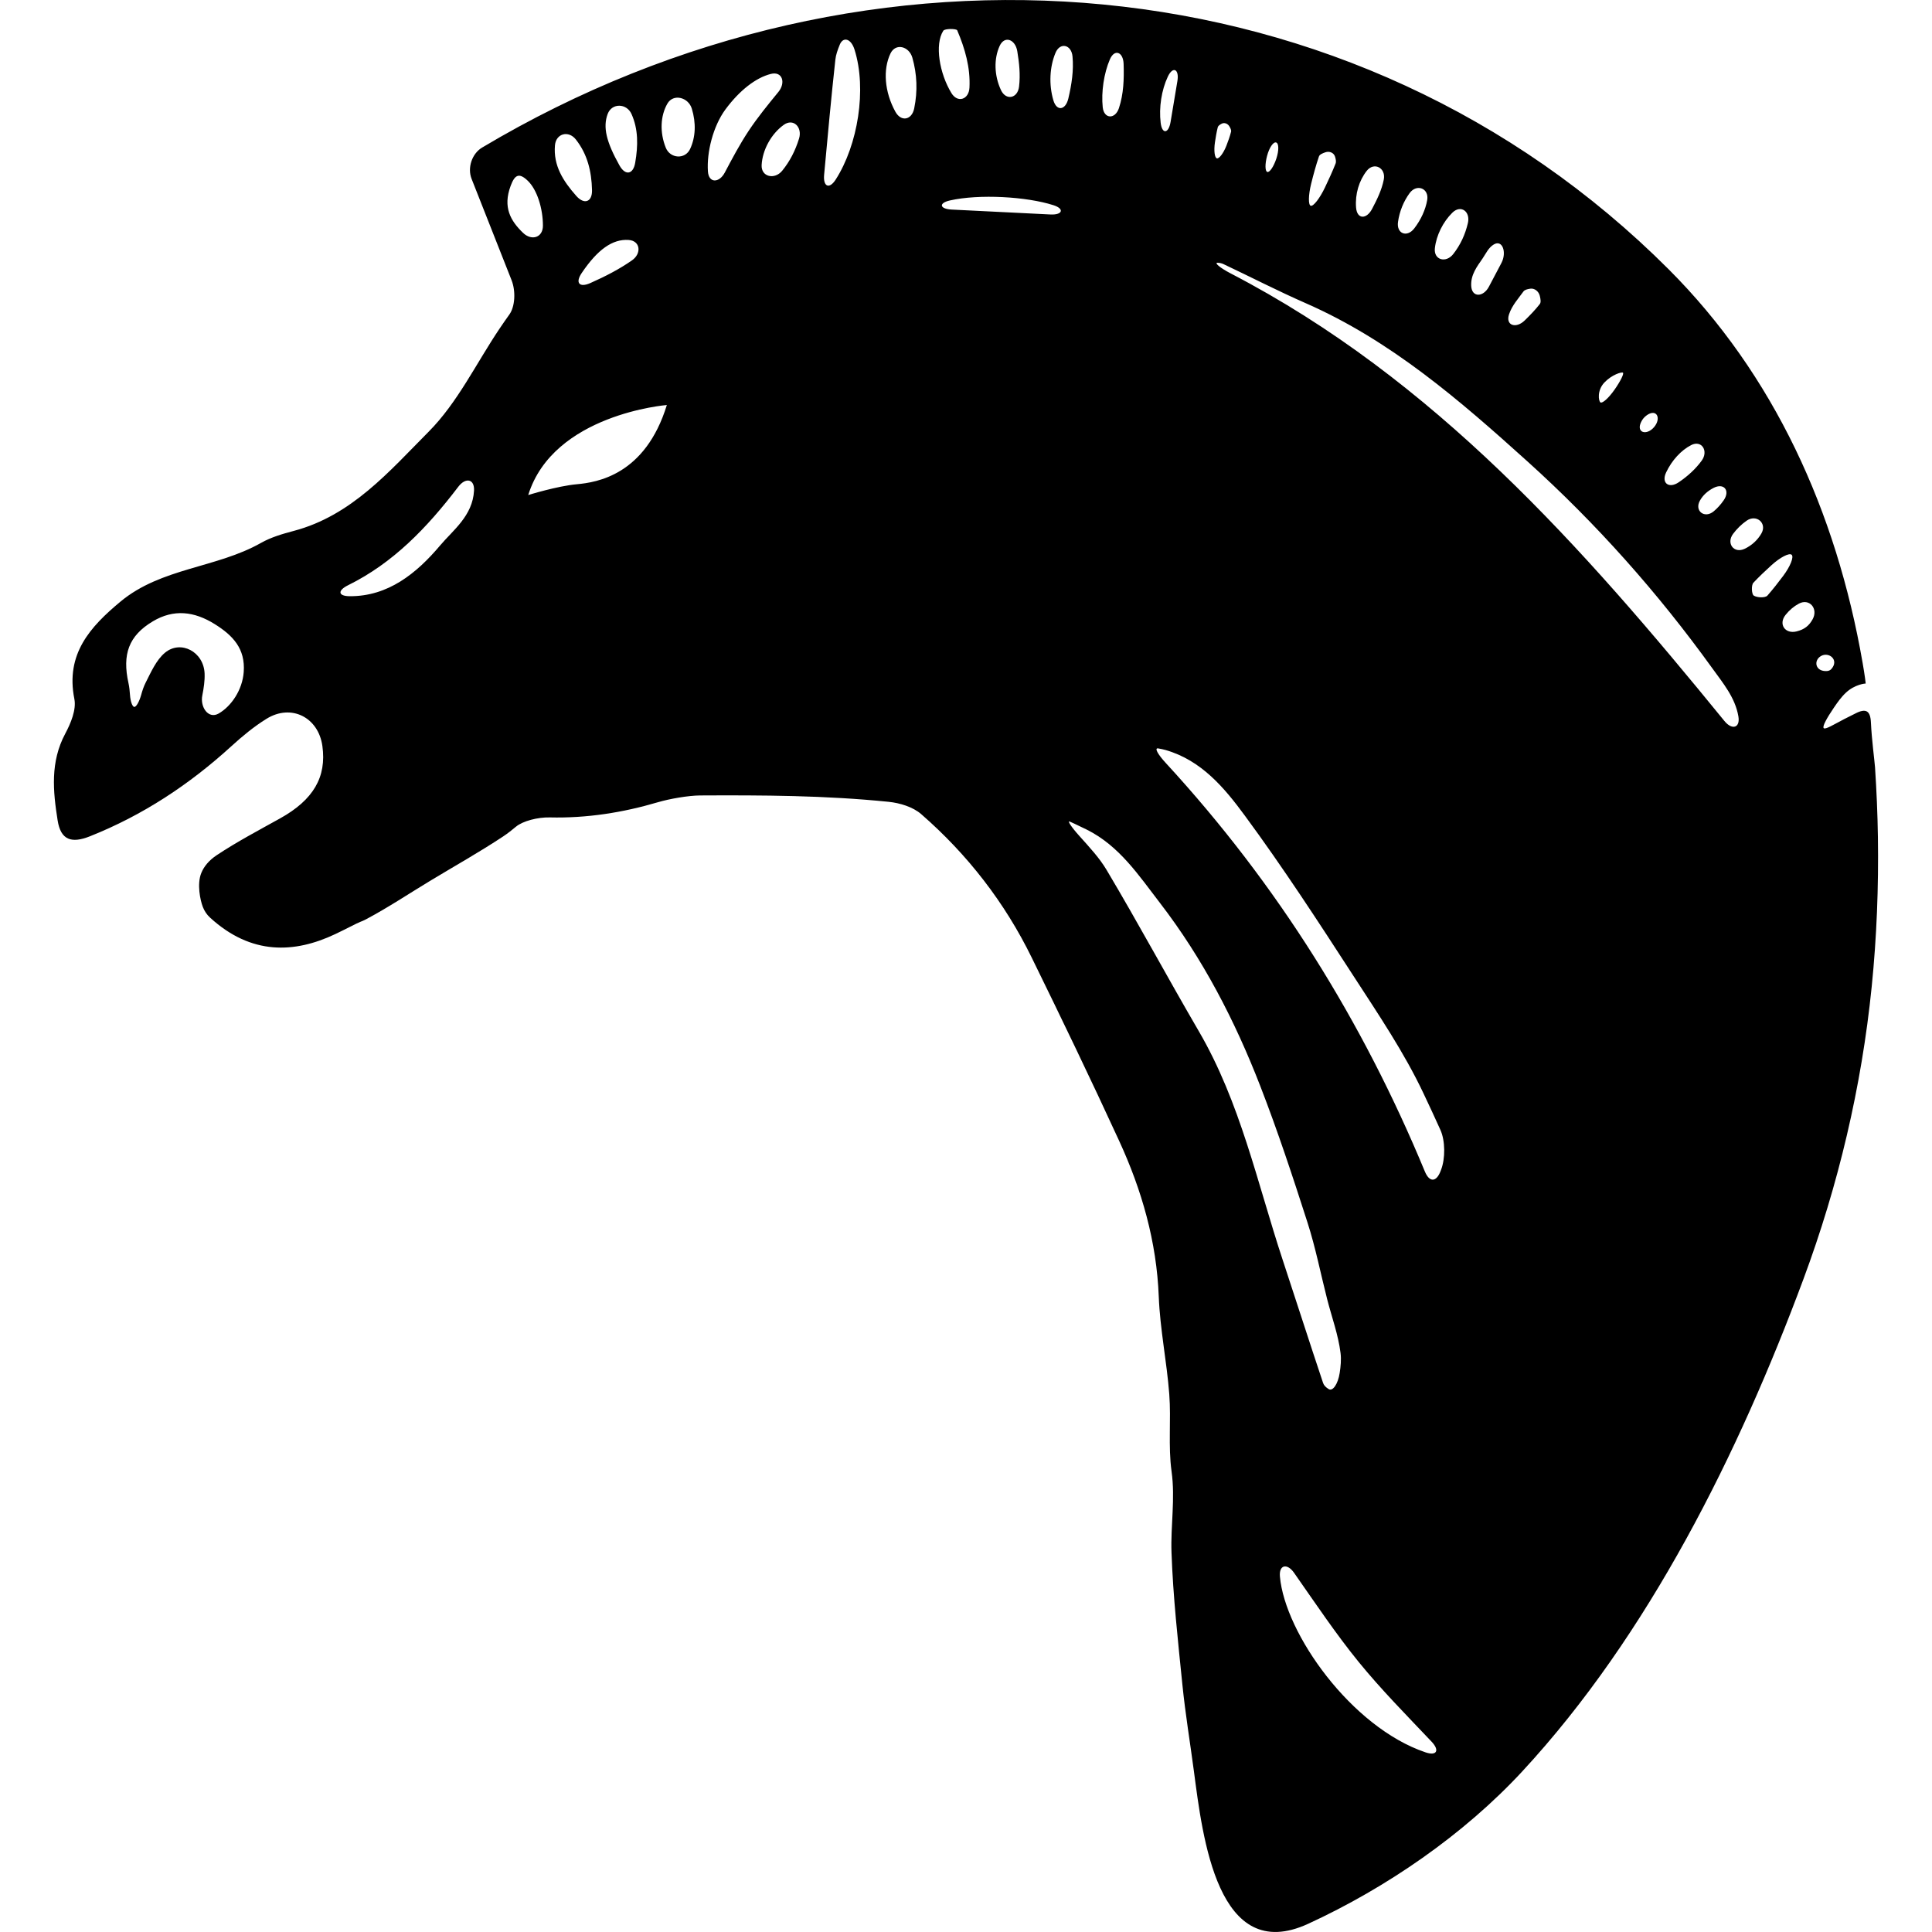<?xml version="1.0" encoding="iso-8859-1"?>
<!-- Uploaded to: SVG Repo, www.svgrepo.com, Generator: SVG Repo Mixer Tools -->
<!DOCTYPE svg PUBLIC "-//W3C//DTD SVG 1.1//EN" "http://www.w3.org/Graphics/SVG/1.1/DTD/svg11.dtd">
<svg fill="#000000" version="1.1" id="Capa_1" xmlns="http://www.w3.org/2000/svg" xmlns:xlink="http://www.w3.org/1999/xlink" 
	 width="800px" height="800px" viewBox="0 0 93.311 93.31"
	 xml:space="preserve">
<g>
	<g>
		<path d="M90.361,34.895c-0.026-0.576-0.243-0.699-0.755-0.434c-0.175,0.09-0.353,0.175-0.527,0.265
			c-0.512,0.265-0.92,0.523-0.998,0.44c-0.078-0.082,0.164-0.505,0.487-0.982c0.18-0.266,0.365-0.526,0.594-0.738
			c0.423-0.391,0.931-0.443,0.943-0.43c0.012,0.013-0.046-0.439-0.146-1.007c-1.271-7.312-4.286-13.922-9.369-19.005
			C65.492-2.096,42.007-4.031,23.287,7.125c-0.495,0.295-0.721,0.978-0.51,1.514c0.647,1.646,1.295,3.278,1.931,4.894
			c0.211,0.536,0.164,1.276-0.103,1.651c-0.159,0.224-0.32,0.452-0.475,0.684c-1.129,1.677-2.03,3.578-3.429,4.984
			c-1.893,1.904-3.716,4.051-6.517,4.79c-0.54,0.143-1.096,0.306-1.577,0.578c-2.15,1.219-4.815,1.196-6.786,2.834
			c-1.469,1.221-2.662,2.534-2.23,4.701c0.103,0.515-0.171,1.176-0.44,1.679c-0.729,1.362-0.592,2.777-0.367,4.192
			c0.15,0.943,0.664,1.12,1.553,0.767c2.559-1.017,4.808-2.502,6.836-4.352c0.53-0.483,1.092-0.95,1.7-1.326
			c1.191-0.737,2.502-0.074,2.697,1.312c0.211,1.508-0.441,2.608-2.041,3.498c-1.031,0.574-2.081,1.126-3.062,1.778
			c-0.375,0.249-0.62,0.548-0.747,0.865c-0.215,0.534-0.048,1.313,0.077,1.636c0.075,0.193,0.19,0.37,0.349,0.515
			c1.996,1.827,4.084,1.722,6.04,0.798c0.521-0.246,1.051-0.532,1.209-0.591c0.095-0.036,0.188-0.076,0.278-0.124
			c1.069-0.568,2.08-1.243,3.118-1.87c1.171-0.708,2.367-1.377,3.506-2.132c0.216-0.143,0.42-0.304,0.621-0.472
			c0.331-0.277,1.057-0.463,1.633-0.449c1.793,0.042,3.524-0.231,5.23-0.735c0.553-0.163,1.461-0.323,2.037-0.326
			c1.51-0.008,3.02-0.008,4.528,0.031c1.525,0.04,3.051,0.122,4.568,0.276c0.546,0.055,1.178,0.246,1.579,0.596
			c2.237,1.948,4.033,4.263,5.338,6.931c1.438,2.934,2.856,5.876,4.22,8.845c1.098,2.385,1.812,4.872,1.915,7.531
			c0.062,1.572,0.387,3.134,0.507,4.705c0.095,1.24-0.059,2.507,0.111,3.732c0.184,1.322-0.049,2.615-0.003,3.912
			c0.075,2.137,0.312,4.27,0.527,6.398c0.141,1.393,0.37,2.774,0.554,4.162c0.422,3.181,1.132,9.397,5.52,7.377
			c3.775-1.737,7.507-4.303,10.333-7.353c6.124-6.612,10.473-15.403,13.587-23.784c1.688-4.542,2.811-9.299,3.297-14.122
			c0.243-2.4,0.336-4.819,0.3-7.231c-0.017-1.12-0.066-2.243-0.139-3.36C90.539,36.761,90.398,35.713,90.361,34.895z M11.771,32.458
			c-0.064,0.86-0.593,1.646-1.208,2.002c-0.499,0.288-0.905-0.309-0.792-0.874c0.07-0.352,0.123-0.701,0.111-1.049
			c-0.037-1.061-1.155-1.646-1.916-1.011c-0.422,0.353-0.673,0.936-0.934,1.449c-0.093,0.183-0.157,0.381-0.213,0.583
			c-0.092,0.331-0.241,0.592-0.334,0.584c-0.094-0.009-0.186-0.269-0.207-0.583c-0.013-0.19-0.032-0.379-0.072-0.563
			c-0.31-1.395,0.011-2.292,1.175-2.987c1.012-0.604,2-0.486,2.994,0.136C11.25,30.693,11.855,31.328,11.771,32.458z M21.258,26.342
			c-1.147,1.36-2.518,2.462-4.364,2.453c-0.576-0.003-0.596-0.277-0.079-0.532c2.162-1.067,3.801-2.759,5.32-4.755
			c0.349-0.459,0.79-0.386,0.759,0.189C22.828,24.916,21.876,25.608,21.258,26.342z M29.349,5.504
			c0.201-0.54,0.917-0.523,1.152,0.003c0.329,0.735,0.321,1.519,0.177,2.356C30.58,8.432,30.2,8.493,29.919,7.989
			C29.285,6.854,29.11,6.144,29.349,5.504z M30.36,11.589c0.575,0.039,0.635,0.657,0.162,0.986c-0.617,0.43-1.283,0.772-2.011,1.096
			c-0.527,0.234-0.74-0.006-0.417-0.484C28.862,12.049,29.583,11.537,30.36,11.589z M27.813,6.737
			c0.555,0.708,0.758,1.526,0.78,2.444c0.014,0.576-0.375,0.715-0.757,0.284c-0.641-0.723-1.117-1.472-1.033-2.447
			C26.853,6.444,27.458,6.285,27.813,6.737z M24.661,8.982c0.193-0.523,0.395-0.675,0.836-0.246c0.439,0.426,0.724,1.32,0.725,2.163
			c0.001,0.576-0.545,0.746-0.96,0.347C24.658,10.665,24.28,10.01,24.661,8.982z M27.86,23.387
			c-0.956,0.087-2.348,0.522-2.348,0.522c1.218-3.913,6.695-4.348,6.695-4.348C31.165,22.952,28.817,23.299,27.86,23.387z
			 M33.333,7.19c-0.241,0.523-0.965,0.475-1.179-0.06c-0.295-0.738-0.259-1.534,0.078-2.123c0.286-0.5,1.014-0.311,1.181,0.24
			C33.624,5.94,33.598,6.617,33.333,7.19z M35.005,8.335c-0.27,0.509-0.775,0.52-0.814-0.055c-0.064-0.926,0.249-2.187,0.847-2.997
			c0.683-0.923,1.469-1.53,2.191-1.713c0.559-0.142,0.731,0.424,0.366,0.87c-0.501,0.612-1,1.221-1.433,1.873
			C35.732,6.961,35.368,7.649,35.005,8.335z M38.592,6.692c-0.179,0.581-0.441,1.097-0.814,1.554
			c-0.365,0.446-1.022,0.301-0.993-0.274c0.039-0.729,0.459-1.502,1.065-1.94C38.317,5.693,38.762,6.142,38.592,6.692z
			 M40.362,8.672c-0.312,0.485-0.612,0.343-0.559-0.23c0.171-1.846,0.339-3.706,0.543-5.562c0.026-0.238,0.11-0.47,0.214-0.726
			c0.159-0.388,0.539-0.308,0.712,0.242C41.874,4.308,41.433,7.004,40.362,8.672z M44.154,5.234
			C44.04,5.799,43.523,5.9,43.245,5.396c-0.528-0.96-0.608-2.043-0.236-2.816c0.25-0.519,0.901-0.344,1.057,0.21
			C44.29,3.585,44.326,4.391,44.154,5.234z M82.752,23.569c0.511-0.268,0.826,0.127,0.495,0.598
			c-0.141,0.201-0.297,0.376-0.477,0.527c-0.441,0.37-0.949-0.019-0.666-0.52C82.249,23.919,82.46,23.723,82.752,23.569z
			 M80.471,22.814c0.281-0.592,0.725-1.066,1.204-1.316c0.512-0.266,0.853,0.286,0.512,0.751c-0.295,0.403-0.664,0.741-1.104,1.04
			C80.606,23.615,80.223,23.335,80.471,22.814z M79.263,20.378c0.063-0.133,0.157-0.242,0.278-0.327
			c0.474-0.33,0.709,0.151,0.347,0.577C79.522,21.055,79.01,20.896,79.263,20.378z M77.49,18.472
			c0.367-0.384,0.832-0.516,0.893-0.473c0.062,0.044-0.116,0.406-0.396,0.808c-0.28,0.403-0.587,0.684-0.686,0.629
			C77.203,19.38,77.124,18.855,77.49,18.472z M72.883,15.18c0.143-0.429,0.45-0.762,0.696-1.103
			c0.061-0.082,0.188-0.114,0.331-0.135c0.2-0.03,0.404,0.124,0.458,0.344c0.041,0.165,0.064,0.316,0,0.398
			c-0.214,0.276-0.458,0.528-0.731,0.795C73.226,15.881,72.702,15.727,72.883,15.18z M71.605,12.483
			c0.154-0.223,0.281-0.523,0.544-0.678c0.417-0.247,0.634,0.386,0.366,0.896c-0.198,0.377-0.396,0.753-0.604,1.145
			c-0.268,0.51-0.825,0.536-0.855-0.039C71.028,13.273,71.334,12.874,71.605,12.483z M70.144,10.273
			c0.41-0.405,0.883-0.058,0.751,0.503c-0.128,0.546-0.354,1.042-0.706,1.493c-0.354,0.454-0.954,0.288-0.888-0.284
			C69.372,11.364,69.691,10.721,70.144,10.273z M67.521,10.715c0.072-0.509,0.272-0.997,0.562-1.391
			c0.341-0.464,0.946-0.229,0.847,0.339c-0.081,0.464-0.299,0.945-0.625,1.369C67.953,11.488,67.438,11.286,67.521,10.715z
			 M66.008,8.253c0.356-0.453,0.938-0.143,0.825,0.422c-0.097,0.491-0.317,0.946-0.567,1.419c-0.271,0.509-0.725,0.503-0.771-0.071
			C65.443,9.369,65.64,8.723,66.008,8.253z M63.327,8.868c0.11-0.442,0.229-0.882,0.375-1.312c0.031-0.091,0.16-0.15,0.31-0.201
			c0.198-0.069,0.405,0.021,0.465,0.205c0.04,0.126,0.065,0.245,0.028,0.34c-0.155,0.392-0.332,0.776-0.514,1.157
			c-0.248,0.52-0.554,0.914-0.683,0.881C63.181,9.905,63.188,9.427,63.327,8.868z M61.197,7.527c0.104-0.396,0.3-0.685,0.436-0.646
			s0.141,0.387,0.012,0.777c-0.129,0.39-0.324,0.679-0.437,0.646C61.097,8.271,61.091,7.923,61.197,7.527z M58.679,6.873
			c0.035-0.244,0.077-0.487,0.136-0.727c0.016-0.068,0.094-0.121,0.184-0.17c0.125-0.069,0.291-0.015,0.374,0.122
			c0.06,0.098,0.104,0.192,0.083,0.269c-0.058,0.227-0.138,0.448-0.223,0.668c-0.142,0.363-0.35,0.636-0.459,0.613
			C58.664,7.623,58.619,7.275,58.679,6.873z M56.405,3.697c0.247-0.521,0.556-0.354,0.461,0.214
			c-0.111,0.669-0.218,1.308-0.33,1.977c-0.094,0.568-0.41,0.613-0.479,0.041C55.968,5.192,56.099,4.345,56.405,3.697z
			 M53.604,2.869c0.228-0.529,0.646-0.358,0.664,0.218c0.023,0.73,0.002,1.444-0.226,2.135c-0.18,0.548-0.722,0.531-0.783-0.042
			C53.182,4.443,53.316,3.537,53.604,2.869z M48.278,2.223c0.238-0.525,0.76-0.322,0.854,0.247c0.095,0.571,0.155,1.136,0.086,1.712
			c-0.067,0.572-0.631,0.689-0.875,0.166C48.019,3.65,47.995,2.849,48.278,2.223z M45.559,1.485
			c0.073-0.114,0.638-0.104,0.672-0.022c0.379,0.892,0.64,1.804,0.592,2.768c-0.028,0.576-0.569,0.758-0.87,0.267
			C45.375,3.553,45.133,2.145,45.559,1.485z M50.737,10.358c-1.557-0.077-3.121-0.155-4.776-0.237
			c-0.576-0.029-0.645-0.313-0.083-0.44c1.418-0.319,3.701-0.188,5.001,0.229C51.429,10.086,51.313,10.387,50.737,10.358z
			 M50.874,4.84c-0.223-0.759-0.178-1.614,0.104-2.288C51.2,2.021,51.749,2.153,51.8,2.728c0.062,0.677-0.04,1.342-0.203,2.034
			C51.464,5.322,51.036,5.394,50.874,4.84z M57.896,49.798c-1.506-2.582-2.922-5.217-4.452-7.785
			c-0.339-0.569-0.799-1.067-1.325-1.652c-0.385-0.428-0.582-0.738-0.453-0.681c0.118,0.052,0.175,0.077,0.231,0.104
			c0.196,0.094,0.395,0.187,0.59,0.284c1.575,0.784,2.512,2.211,3.536,3.541c2.07,2.69,3.617,5.679,4.839,8.829
			c0.843,2.17,1.574,4.386,2.286,6.604c0.39,1.212,0.636,2.472,0.951,3.707c0.221,0.865,0.537,1.718,0.646,2.598
			c0.04,0.314,0.008,0.64-0.042,0.966c-0.081,0.528-0.333,0.898-0.529,0.778c-0.151-0.093-0.237-0.189-0.274-0.302
			c-0.662-1.977-1.297-3.964-1.951-5.943C60.719,57.119,59.906,53.244,57.896,49.798z M68.847,84.633
			c-3.581-1.208-6.788-5.745-7.03-8.49c-0.051-0.574,0.352-0.653,0.682-0.182c1.06,1.515,2.029,2.964,3.125,4.311
			c1.08,1.326,2.288,2.548,3.521,3.849C69.54,84.539,69.393,84.819,68.847,84.633z M69.6,56.498
			c-0.01,0.023-0.019,0.046-0.026,0.069c-0.208,0.538-0.537,0.543-0.758,0.01c-2.994-7.228-7.085-13.833-12.517-19.733
			c-0.39-0.424-0.555-0.733-0.36-0.698c0.128,0.023,0.238,0.045,0.347,0.075c1.739,0.496,2.853,1.833,3.837,3.172
			c1.847,2.506,3.548,5.122,5.242,7.736c1.201,1.853,2.452,3.698,3.39,5.686c0.275,0.583,0.55,1.168,0.814,1.758
			C69.806,55.099,69.808,55.96,69.6,56.498z M83.287,34.824c-6.862-8.418-14.012-16.51-23.85-21.62
			c-0.513-0.266-0.801-0.516-0.634-0.514c0.11,0.002,0.206,0.026,0.294,0.068c1.324,0.626,2.629,1.299,3.971,1.887
			c4.106,1.801,7.437,4.691,10.71,7.645c3.327,3.002,6.295,6.339,8.917,9.978c0.521,0.725,1.108,1.419,1.264,2.326
			C84.058,35.163,83.65,35.271,83.287,34.824z M83.705,25.782c0.186-0.248,0.409-0.465,0.652-0.634
			c0.472-0.33,1.001,0.118,0.714,0.617c-0.183,0.317-0.459,0.573-0.804,0.738C83.747,26.753,83.36,26.245,83.705,25.782z
			 M84.701,28.764c-0.104-0.069-0.125-0.505-0.016-0.62c0.274-0.291,0.565-0.566,0.861-0.836c0.426-0.389,0.868-0.618,0.986-0.515
			s-0.064,0.562-0.41,1.023c-0.244,0.325-0.493,0.646-0.761,0.95C85.258,28.882,84.862,28.87,84.701,28.764z M87.548,29.904
			c-0.176,0.323-0.401,0.495-0.773,0.59c-0.56,0.142-0.896-0.35-0.535-0.799c0.189-0.235,0.405-0.416,0.646-0.544
			C87.396,28.885,87.824,29.398,87.548,29.904z M87.956,31.68c0.382-0.212,0.878,0.194,0.498,0.627
			c-0.055,0.062-0.124,0.095-0.214,0.102C87.666,32.448,87.575,31.892,87.956,31.68z"/>
	</g>
</g>
</svg>